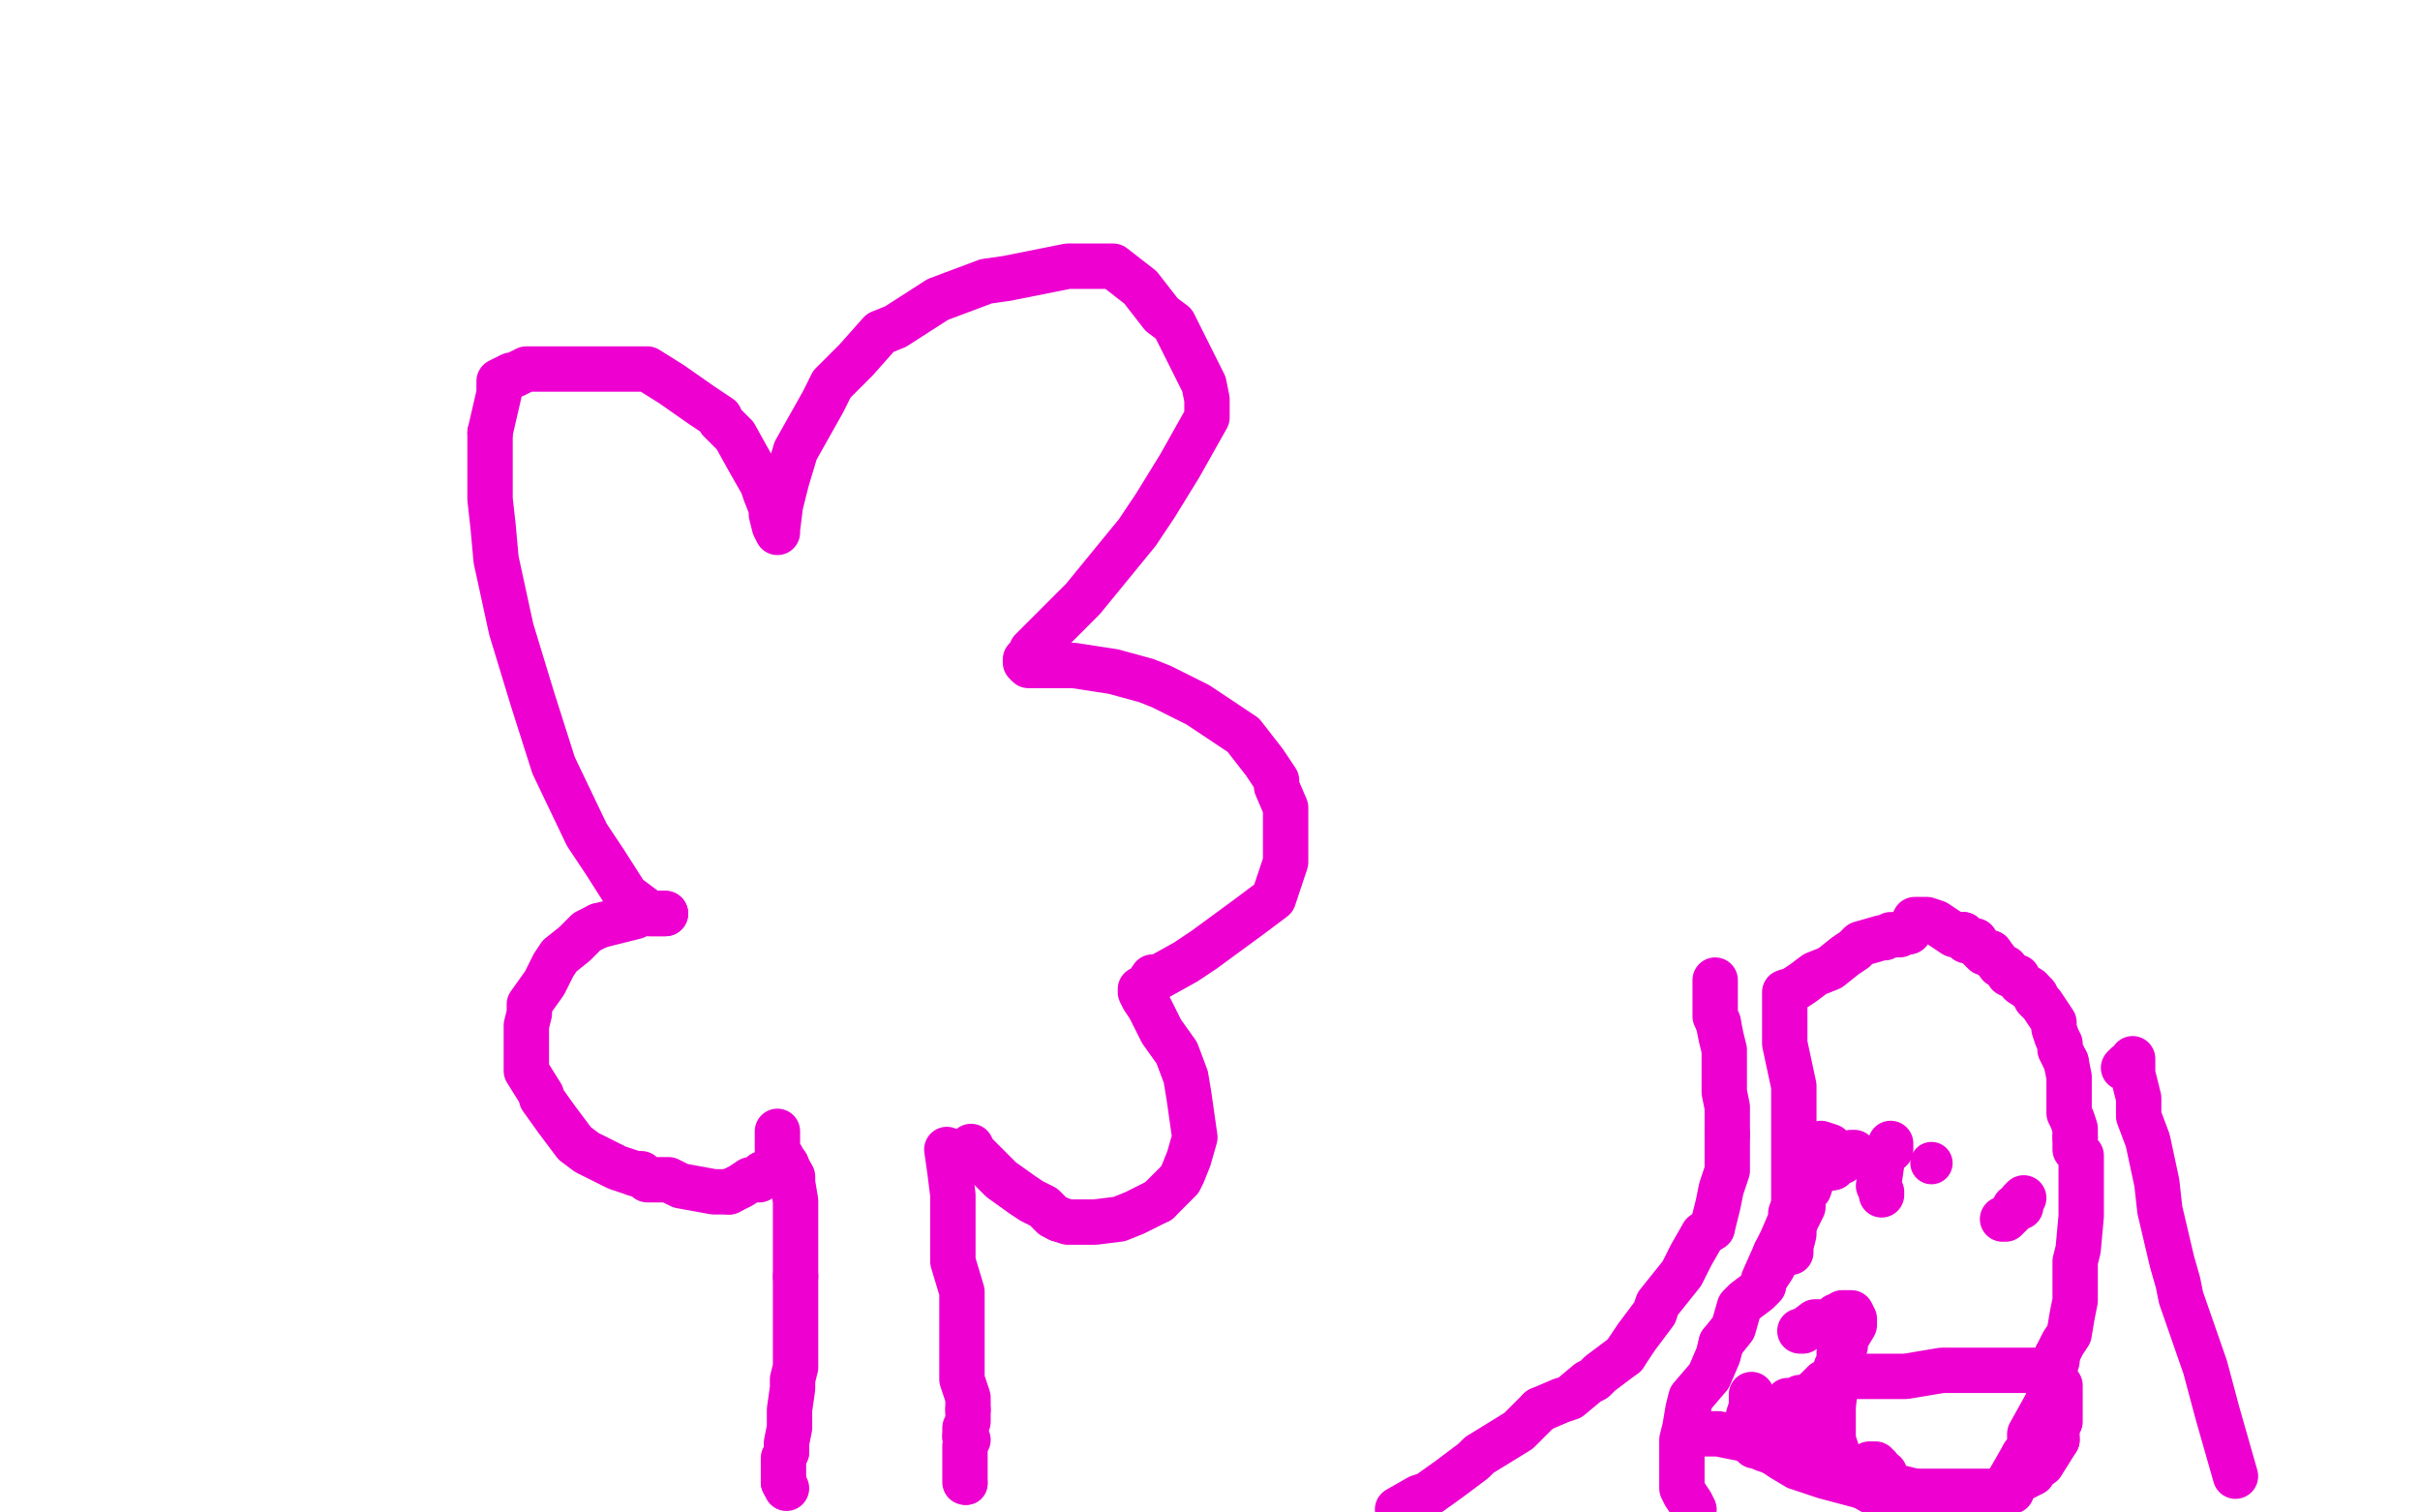 <?xml version="1.0" standalone="no"?>
<!DOCTYPE svg PUBLIC "-//W3C//DTD SVG 1.1//EN"
"http://www.w3.org/Graphics/SVG/1.1/DTD/svg11.dtd">

<svg width="800" height="500" version="1.1" xmlns="http://www.w3.org/2000/svg" xmlns:xlink="http://www.w3.org/1999/xlink" style="stroke-antialiasing: false"><desc>This SVG has been created on https://colorillo.com/</desc><rect x='0' y='0' width='800' height='500' style='fill: rgb(255,255,255); stroke-width:0' /><polyline points="592,414 592,412 592,412 593,408 593,408 593,394 593,394 593,376 593,376 593,359 593,359 590,345 590,345 590,334 590,334 590,332 590,330 590,329 590,328 593,327 596,325 600,322 605,320 610,316 613,314 615,312 622,310 623,310 625,309 626,309 628,309 630,308 631,308" style="fill: none; stroke: #ed00d0; stroke-width: 15; stroke-linejoin: round; stroke-linecap: round; stroke-antialiasing: false; stroke-antialias: 0; opacity: 1.0"/>
<polyline points="658,315 661,319 663,320 664,322 666,323 667,323 668,325 671,327" style="fill: none; stroke: #ed00d0; stroke-width: 15; stroke-linejoin: round; stroke-linecap: round; stroke-antialiasing: false; stroke-antialias: 0; opacity: 1.0"/>
<polyline points="631,308 633,304 635,304 637,304 640,305 646,309 647,309 649,309" style="fill: none; stroke: #ed00d0; stroke-width: 15; stroke-linejoin: round; stroke-linecap: round; stroke-antialiasing: false; stroke-antialias: 0; opacity: 1.0"/>
<polyline points="671,327 673,329 673,330 675,332 677,335 679,338 679,339 679,340 680,343 681,345 681,347 682,349 683,351" style="fill: none; stroke: #ed00d0; stroke-width: 15; stroke-linejoin: round; stroke-linecap: round; stroke-antialiasing: false; stroke-antialias: 0; opacity: 1.0"/>
<polyline points="649,309 650,311 651,311 653,311 654,313 656,315 658,315" style="fill: none; stroke: #ed00d0; stroke-width: 15; stroke-linejoin: round; stroke-linecap: round; stroke-antialiasing: false; stroke-antialias: 0; opacity: 1.0"/>
<polyline points="683,351 684,356 684,358 684,364 684,368 685,370 686,373 686,376" style="fill: none; stroke: #ed00d0; stroke-width: 15; stroke-linejoin: round; stroke-linecap: round; stroke-antialiasing: false; stroke-antialias: 0; opacity: 1.0"/>
<polyline points="680,448 680,450 678,456 677,463 676,465 671,474 671,479 669,481" style="fill: none; stroke: #ed00d0; stroke-width: 15; stroke-linejoin: round; stroke-linecap: round; stroke-antialiasing: false; stroke-antialias: 0; opacity: 1.0"/>
<polyline points="686,376 686,380 688,382 688,386 688,390 688,391 688,396 688,402 687,413 686,417 686,430 685,435 684,441 682,444 680,448" style="fill: none; stroke: #ed00d0; stroke-width: 15; stroke-linejoin: round; stroke-linecap: round; stroke-antialiasing: false; stroke-antialias: 0; opacity: 1.0"/>
<polyline points="669,481 665,488 662,493 662,495 660,497 636,498 630,495 618,492 603,488 594,485 589,482 586,480" style="fill: none; stroke: #ed00d0; stroke-width: 15; stroke-linejoin: round; stroke-linecap: round; stroke-antialiasing: false; stroke-antialias: 0; opacity: 1.0"/>
<polyline points="580,476 578,476" style="fill: none; stroke: #ed00d0; stroke-width: 15; stroke-linejoin: round; stroke-linecap: round; stroke-antialiasing: false; stroke-antialias: 0; opacity: 1.0"/>
<polyline points="586,480 583,479 581,478 580,478 580,476" style="fill: none; stroke: #ed00d0; stroke-width: 15; stroke-linejoin: round; stroke-linecap: round; stroke-antialiasing: false; stroke-antialias: 0; opacity: 1.0"/>
<polyline points="578,476 578,474 578,472 578,468 579,465 579,461" style="fill: none; stroke: #ed00d0; stroke-width: 15; stroke-linejoin: round; stroke-linecap: round; stroke-antialiasing: false; stroke-antialias: 0; opacity: 1.0"/>
<polyline points="584,422 586,419 586,419 587,417 587,417 590,412 590,412 591,409 591,409 594,403 594,403 596,399 596,399 596,395 596,395 598,393 600,387 600,385 601,382 602,380 602,378 605,379 604,381 602,382 602,383 602,385 600,385" style="fill: none; stroke: #ed00d0; stroke-width: 15; stroke-linejoin: round; stroke-linecap: round; stroke-antialiasing: false; stroke-antialias: 0; opacity: 1.0"/>
<polyline points="587,414 583,423 583,425 581,427 577,430 575,432 573,439 569,444" style="fill: none; stroke: #ed00d0; stroke-width: 15; stroke-linejoin: round; stroke-linecap: round; stroke-antialiasing: false; stroke-antialias: 0; opacity: 1.0"/>
<polyline points="600,385 598,388 596,393 594,396 592,401 592,403 589,410 587,414" style="fill: none; stroke: #ed00d0; stroke-width: 15; stroke-linejoin: round; stroke-linecap: round; stroke-antialiasing: false; stroke-antialias: 0; opacity: 1.0"/>
<polyline points="569,444 568,448 565,455 559,462 558,466 557,472 556,476 556,480 556,484 556,485 556,486 556,487 556,488 556,490 556,491 556,492 557,494 559,497 560,499" style="fill: none; stroke: #ed00d0; stroke-width: 15; stroke-linejoin: round; stroke-linecap: round; stroke-antialiasing: false; stroke-antialias: 0; opacity: 1.0"/>
<polyline points="257,374 257,376 257,376 257,378 257,378 257,380 257,380 262,389 262,389 262,391 262,391 263,397 263,397 263,400 263,403 263,409 263,413 263,415 263,420 263,422" style="fill: none; stroke: #ed00d0; stroke-width: 15; stroke-linejoin: round; stroke-linecap: round; stroke-antialiasing: false; stroke-antialias: 0; opacity: 1.0"/>
<polyline points="260,480 259,482 259,483 259,484 259,487 259,489 259,490" style="fill: none; stroke: #ed00d0; stroke-width: 15; stroke-linejoin: round; stroke-linecap: round; stroke-antialiasing: false; stroke-antialias: 0; opacity: 1.0"/>
<polyline points="263,422 263,427 263,433 263,442 263,448 263,452 262,456 262,457 262,459 261,466 261,468 261,472 260,477 260,478 260,480" style="fill: none; stroke: #ed00d0; stroke-width: 15; stroke-linejoin: round; stroke-linecap: round; stroke-antialiasing: false; stroke-antialias: 0; opacity: 1.0"/>
<polyline points="259,490 260,492" style="fill: none; stroke: #ed00d0; stroke-width: 15; stroke-linejoin: round; stroke-linecap: round; stroke-antialiasing: false; stroke-antialias: 0; opacity: 1.0"/>
<polyline points="313,380 314,387 314,387 315,395 315,395 315,404 315,404 315,411 315,411 315,417 315,417 318,427 318,427 318,439 318,439 318,442 318,449 318,454 318,456 320,462 320,466" style="fill: none; stroke: #ed00d0; stroke-width: 15; stroke-linejoin: round; stroke-linecap: round; stroke-antialiasing: false; stroke-antialias: 0; opacity: 1.0"/>
<polyline points="319,475 320,476 319,478 319,479 319,483 319,486 319,488 319,490" style="fill: none; stroke: #ed00d0; stroke-width: 15; stroke-linejoin: round; stroke-linecap: round; stroke-antialiasing: false; stroke-antialias: 0; opacity: 1.0"/>
<polyline points="320,466 320,468 320,470 319,472 319,474 319,475" style="fill: none; stroke: #ed00d0; stroke-width: 15; stroke-linejoin: round; stroke-linecap: round; stroke-antialiasing: false; stroke-antialias: 0; opacity: 1.0"/>
<circle cx="319.5" cy="490.5" r="7" style="fill: #ed00d0; stroke-antialiasing: false; stroke-antialias: 0; opacity: 1.0"/>
<polyline points="241,394 236,394 225,392 221,390 219,390 214,390 212,388 210,388" style="fill: none; stroke: #ed00d0; stroke-width: 15; stroke-linejoin: round; stroke-linecap: round; stroke-antialiasing: false; stroke-antialias: 0; opacity: 1.0"/>
<polyline points="260,385 259,385 259,385 252,388 252,388 251,390 251,390 248,390 248,390 245,392 245,392 243,393 243,393 241,394 241,394" style="fill: none; stroke: #ed00d0; stroke-width: 15; stroke-linejoin: round; stroke-linecap: round; stroke-antialiasing: false; stroke-antialias: 0; opacity: 1.0"/>
<polyline points="210,388 204,386 202,385 198,383 194,381 190,378 187,374 184,370 179,363 179,362 174,354 174,350 174,348 174,339 175,335 175,332 180,325 183,319 185,316 190,312 194,308 198,306" style="fill: none; stroke: #ed00d0; stroke-width: 15; stroke-linejoin: round; stroke-linecap: round; stroke-antialiasing: false; stroke-antialias: 0; opacity: 1.0"/>
<polyline points="220,302 219,302 217,302 215,302 207,296 200,285 194,276 183,253 176,231 169,208 164,185 163,174 162,165 162,143" style="fill: none; stroke: #ed00d0; stroke-width: 15; stroke-linejoin: round; stroke-linecap: round; stroke-antialiasing: false; stroke-antialias: 0; opacity: 1.0"/>
<polyline points="198,306 210,303 212,302 217,302 218,302 220,302" style="fill: none; stroke: #ed00d0; stroke-width: 15; stroke-linejoin: round; stroke-linecap: round; stroke-antialiasing: false; stroke-antialias: 0; opacity: 1.0"/>
<polyline points="162,143 165,130 165,128 165,126 169,124 170,124 174,122 181,122 187,122 202,122 208,122 214,122 222,127 232,134 238,138 238,139 243,144 248,153 252,160 253,163 255,168 255,170 256,174 257,176 257,175 258,167 260,159 263,149 272,133 275,127 283,119 291,110 296,108 310,99 326,93 333,92 353,88 361,88 365,88 368,88 377,95 384,104 388,107 397,125 398,127 399,132 399,138 390,154 382,167 376,176 358,198 345,211 341,215 341,216 339,218 339,219 340,220 342,220 352,220 355,220 368,222 379,225 384,227 396,233 408,241 411,243 418,252 422,258 422,260 425,267 425,279 425,283 425,285 421,297 413,303 398,314 392,318 383,323 381,323 379,326 378,328 377,328 377,327 377,328 378,330 380,333 384,341 389,348 392,356 393,362 394,369 395,376 393,383 391,388 390,390 386,394 383,397" style="fill: none; stroke: #ed00d0; stroke-width: 15; stroke-linejoin: round; stroke-linecap: round; stroke-antialiasing: false; stroke-antialias: 0; opacity: 1.0"/>
<polyline points="350,403 348,402 345,399 341,397 338,395 331,390 328,387 327,386 324,383 322,381 321,379" style="fill: none; stroke: #ed00d0; stroke-width: 15; stroke-linejoin: round; stroke-linecap: round; stroke-antialiasing: false; stroke-antialias: 0; opacity: 1.0"/>
<polyline points="383,397 379,399 375,401 370,403 362,404 359,404 353,404 350,403" style="fill: none; stroke: #ed00d0; stroke-width: 15; stroke-linejoin: round; stroke-linecap: round; stroke-antialiasing: false; stroke-antialias: 0; opacity: 1.0"/>
<polyline points="595,440 596,440 596,440 600,437 600,437 605,437 605,437 607,437 607,437 607,435 607,435 608,435 608,435 609,434 609,434 610,434 611,434 612,434 613,436 613,438 610,443 610,445 608,447 608,450 607,452 607,454 607,456 606,465 606,467 606,476 610,488 629,499 627,496 624,492 624,490 623,489 620,486 620,484 618,484 619,485 621,485 621,487 623,487 623,489 627,492 629,492 633,493" style="fill: none; stroke: #ed00d0; stroke-width: 15; stroke-linejoin: round; stroke-linecap: round; stroke-antialiasing: false; stroke-antialias: 0; opacity: 1.0"/>
<polyline points="666,491 666,490 668,489 672,487 672,486 675,484 680,476" style="fill: none; stroke: #ed00d0; stroke-width: 15; stroke-linejoin: round; stroke-linecap: round; stroke-antialiasing: false; stroke-antialias: 0; opacity: 1.0"/>
<polyline points="633,493 639,493 642,493 646,493 661,493 665,493 665,491 666,491" style="fill: none; stroke: #ed00d0; stroke-width: 15; stroke-linejoin: round; stroke-linecap: round; stroke-antialiasing: false; stroke-antialias: 0; opacity: 1.0"/>
<polyline points="680,476 680,471 681,470 681,468 681,463 681,460 681,459 681,458 679,456 679,455 678,453 677,453 673,453 658,453 647,453 642,453 630,455 626,455 624,455 616,455 607,455 603,457 600,460 597,462 595,462 594,463 591,463 591,465 592,465 595,466 595,467 596,467 597,467 597,469" style="fill: none; stroke: #ed00d0; stroke-width: 15; stroke-linejoin: round; stroke-linecap: round; stroke-antialiasing: false; stroke-antialias: 0; opacity: 1.0"/>
<polyline points="600,469 601,469" style="fill: none; stroke: #ed00d0; stroke-width: 15; stroke-linejoin: round; stroke-linecap: round; stroke-antialiasing: false; stroke-antialias: 0; opacity: 1.0"/>
<polyline points="597,469 598,469 599,469 600,469" style="fill: none; stroke: #ed00d0; stroke-width: 15; stroke-linejoin: round; stroke-linecap: round; stroke-antialiasing: false; stroke-antialias: 0; opacity: 1.0"/>
<polyline points="601,469 601,470 601,471 600,471 600,473 600,475 598,475 598,477 596,477 595,477 594,477 592,477 589,477 588,477 585,477 582,476 578,476 568,474 564,474" style="fill: none; stroke: #ed00d0; stroke-width: 15; stroke-linejoin: round; stroke-linecap: round; stroke-antialiasing: false; stroke-antialias: 0; opacity: 1.0"/>
<polyline points="669,396 668,397 668,397 668,399 668,399 666,399 666,399 665,401 665,401 663,403 662,403 663,403" style="fill: none; stroke: #ed00d0; stroke-width: 15; stroke-linejoin: round; stroke-linecap: round; stroke-antialiasing: false; stroke-antialias: 0; opacity: 1.0"/>
<circle cx="638.5" cy="384.5" r="7" style="fill: #ed00d0; stroke-antialiasing: false; stroke-antialias: 0; opacity: 1.0"/>
<polyline points="625,378 625,380 625,380 623,381 623,381 622,385 622,385 621,392 621,392 622,394 622,394 622,395 622,395" style="fill: none; stroke: #ed00d0; stroke-width: 15; stroke-linejoin: round; stroke-linecap: round; stroke-antialiasing: false; stroke-antialias: 0; opacity: 1.0"/>
<circle cx="605.5" cy="386.5" r="7" style="fill: #ed00d0; stroke-antialiasing: false; stroke-antialias: 0; opacity: 1.0"/>
<polyline points="598,389 599,388 599,388 603,386 603,386 604,386 604,386 605,386 605,386" style="fill: none; stroke: #ed00d0; stroke-width: 15; stroke-linejoin: round; stroke-linecap: round; stroke-antialiasing: false; stroke-antialias: 0; opacity: 1.0"/>
<polyline points="606,386 606,384 606,384 608,384 608,384 609,384 609,384" style="fill: none; stroke: #ed00d0; stroke-width: 15; stroke-linejoin: round; stroke-linecap: round; stroke-antialiasing: false; stroke-antialias: 0; opacity: 1.0"/>
<polyline points="611,382 612,382 612,382 612,381 612,381 613,381 613,381" style="fill: none; stroke: #ed00d0; stroke-width: 15; stroke-linejoin: round; stroke-linecap: round; stroke-antialiasing: false; stroke-antialias: 0; opacity: 1.0"/>
<polyline points="567,324 567,325 567,325 567,326 567,327 567,328 567,330 567,332 567,333 567,334 567,335 567,336 568,338" style="fill: none; stroke: #ed00d0; stroke-width: 15; stroke-linejoin: round; stroke-linecap: round; stroke-antialiasing: false; stroke-antialias: 0; opacity: 1.0"/>
<polyline points="571,375 571,377 571,380 571,387 569,393 568,398 567,402 566,406" style="fill: none; stroke: #ed00d0; stroke-width: 15; stroke-linejoin: round; stroke-linecap: round; stroke-antialiasing: false; stroke-antialias: 0; opacity: 1.0"/>
<polyline points="568,338 569,343 570,347 570,354 570,359 570,361 571,366 571,375" style="fill: none; stroke: #ed00d0; stroke-width: 15; stroke-linejoin: round; stroke-linecap: round; stroke-antialiasing: false; stroke-antialias: 0; opacity: 1.0"/>
<polyline points="537,448 533,451 529,454 527,456 525,457 519,462 516,463 509,466" style="fill: none; stroke: #ed00d0; stroke-width: 15; stroke-linejoin: round; stroke-linecap: round; stroke-antialiasing: false; stroke-antialias: 0; opacity: 1.0"/>
<polyline points="566,406 563,408 559,415 556,421 548,431 547,434 541,442 537,448" style="fill: none; stroke: #ed00d0; stroke-width: 15; stroke-linejoin: round; stroke-linecap: round; stroke-antialiasing: false; stroke-antialias: 0; opacity: 1.0"/>
<polyline points="509,466 502,473 489,481 487,483 479,489 472,494 469,495 462,499" style="fill: none; stroke: #ed00d0; stroke-width: 15; stroke-linejoin: round; stroke-linecap: round; stroke-antialiasing: false; stroke-antialias: 0; opacity: 1.0"/>
<polyline points="702,353 703,352 703,352 704,352 704,352 705,352 705,352 705,350 705,350 705,351 705,352 705,355 707,363 707,369 710,377 713,391 714,400 718,417 720,424 721,429 729,452 733,467 737,481 739,488" style="fill: none; stroke: #ed00d0; stroke-width: 15; stroke-linejoin: round; stroke-linecap: round; stroke-antialiasing: false; stroke-antialias: 0; opacity: 1.0"/>
</svg>
